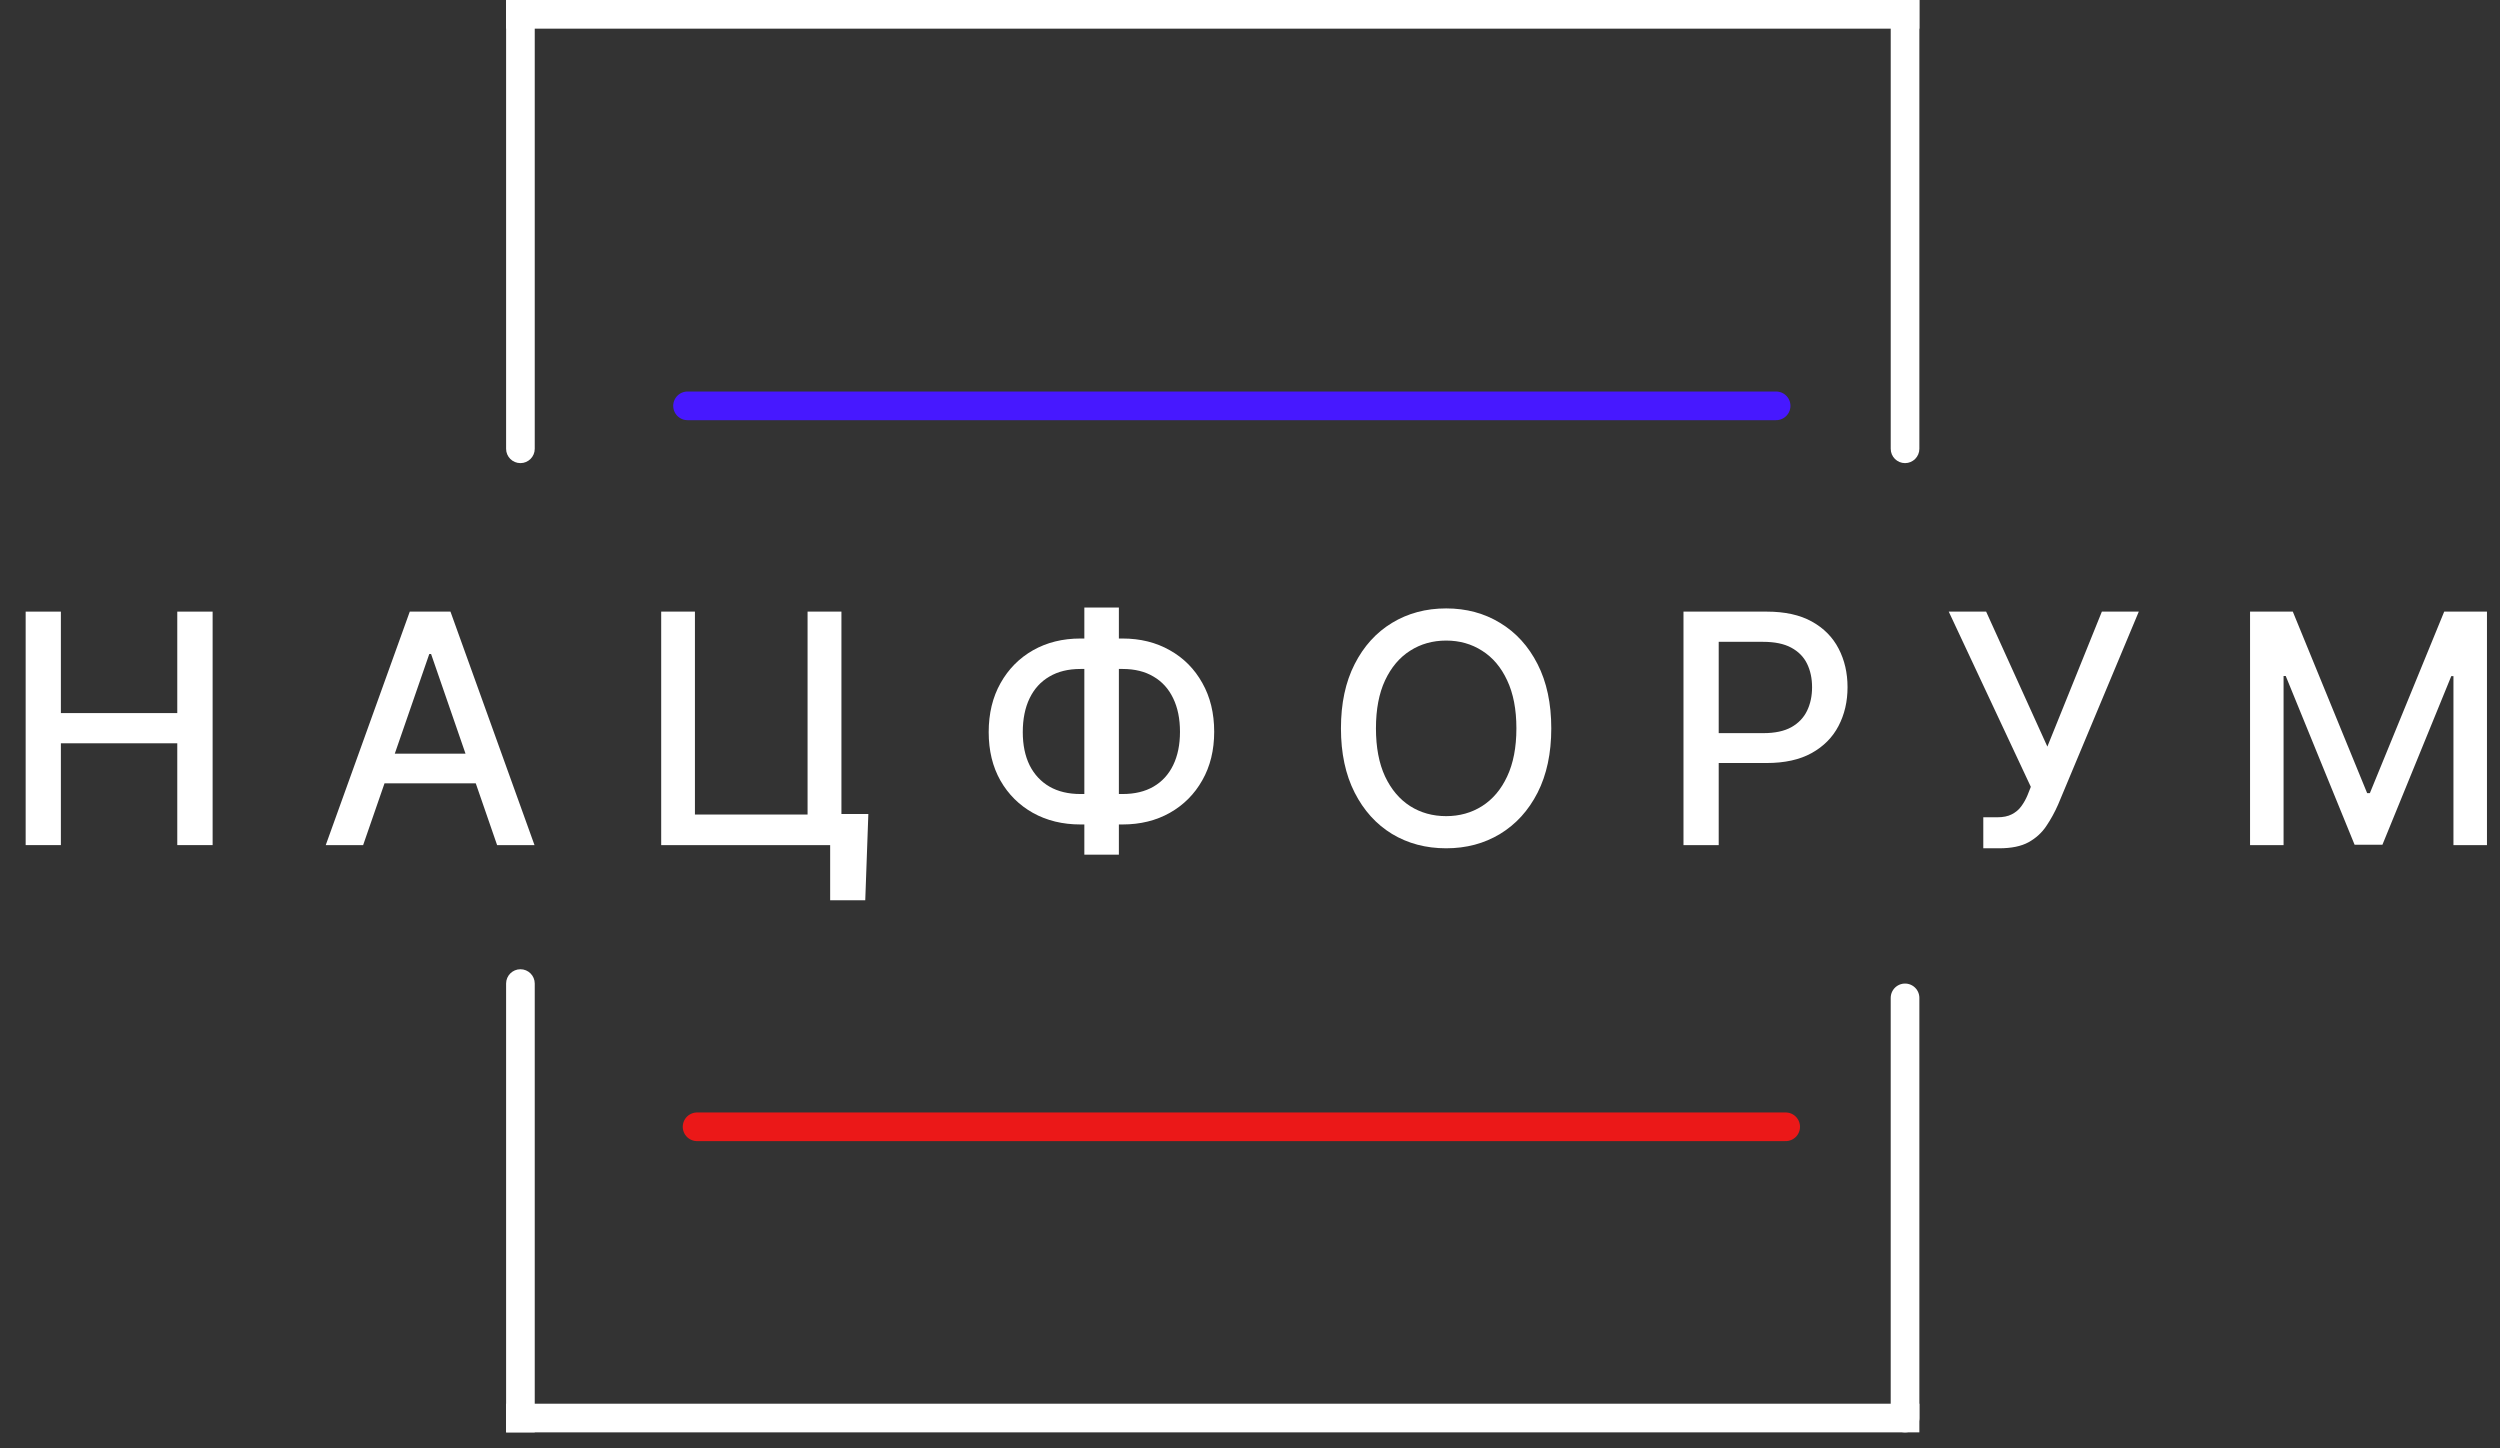 <?xml version="1.0" encoding="UTF-8"?> <svg xmlns="http://www.w3.org/2000/svg" width="145" height="84" viewBox="0 0 145 84" fill="none"><rect x="0" y="0" width="145" height="84" fill="#333333" stroke="none"/> <path d="M1.488 49.016V35.474H3.531V41.359H10.282V35.474H12.332V49.016H10.282V43.111H3.531V49.016H1.488Z" fill="white"></path> <path d="M21.062 49.016H18.893L23.767 35.474H26.127L31.001 49.016H28.832L25.003 37.933H24.898L21.062 49.016ZM21.426 43.712H28.462V45.432H21.426V43.712Z" fill="white"></path> <path d="M50.364 47.211L50.185 52.216H48.149V49.016H47.196V47.211H50.364ZM38.349 49.016V35.474H40.306V47.243H46.839V35.474H48.803V49.016H38.349Z" fill="white"></path> <path d="M62.667 37.034H65.107C66.138 37.034 67.053 37.261 67.851 37.715C68.653 38.165 69.281 38.797 69.735 39.613C70.194 40.424 70.423 41.367 70.423 42.443C70.423 43.51 70.194 44.447 69.735 45.253C69.281 46.06 68.653 46.69 67.851 47.144C67.053 47.594 66.138 47.819 65.107 47.819H62.667C61.635 47.819 60.718 47.596 59.916 47.151C59.114 46.701 58.483 46.075 58.025 45.273C57.571 44.471 57.344 43.534 57.344 42.463C57.344 41.383 57.573 40.435 58.032 39.62C58.49 38.804 59.118 38.169 59.916 37.715C60.718 37.261 61.635 37.034 62.667 37.034ZM62.667 38.8C61.961 38.8 61.36 38.947 60.862 39.243C60.364 39.533 59.982 39.952 59.718 40.499C59.453 41.046 59.321 41.7 59.321 42.463C59.321 43.208 59.453 43.849 59.718 44.387C59.987 44.92 60.37 45.333 60.868 45.623C61.366 45.91 61.966 46.053 62.667 46.053H65.113C65.814 46.053 66.412 45.91 66.905 45.623C67.403 45.333 67.782 44.918 68.043 44.38C68.307 43.838 68.439 43.192 68.439 42.443C68.439 41.689 68.307 41.041 68.043 40.499C67.782 39.952 67.403 39.533 66.905 39.243C66.412 38.947 65.814 38.8 65.113 38.8H62.667ZM64.895 35.236V49.571H62.892V35.236H64.895Z" fill="white"></path> <path d="M89.974 42.245C89.974 43.691 89.71 44.934 89.181 45.974C88.652 47.01 87.927 47.808 87.005 48.368C86.088 48.923 85.046 49.201 83.878 49.201C82.705 49.201 81.658 48.923 80.737 48.368C79.82 47.808 79.097 47.008 78.568 45.967C78.039 44.927 77.775 43.686 77.775 42.245C77.775 40.799 78.039 39.558 78.568 38.522C79.097 37.481 79.82 36.684 80.737 36.128C81.658 35.568 82.705 35.288 83.878 35.288C85.046 35.288 86.088 35.568 87.005 36.128C87.927 36.684 88.652 37.481 89.181 38.522C89.71 39.558 89.974 40.799 89.974 42.245ZM87.951 42.245C87.951 41.142 87.772 40.215 87.415 39.461C87.063 38.703 86.578 38.13 85.961 37.742C85.348 37.349 84.653 37.153 83.878 37.153C83.097 37.153 82.401 37.349 81.788 37.742C81.175 38.13 80.691 38.703 80.334 39.461C79.981 40.215 79.805 41.142 79.805 42.245C79.805 43.347 79.981 44.277 80.334 45.035C80.691 45.789 81.175 46.362 81.788 46.754C82.401 47.142 83.097 47.336 83.878 47.336C84.653 47.336 85.348 47.142 85.961 46.754C86.578 46.362 87.063 45.789 87.415 45.035C87.772 44.277 87.951 43.347 87.951 42.245Z" fill="white"></path> <path d="M97.642 49.016V35.474H102.469C103.522 35.474 104.395 35.665 105.087 36.049C105.779 36.432 106.297 36.957 106.641 37.623C106.985 38.284 107.157 39.029 107.157 39.858C107.157 40.691 106.983 41.44 106.634 42.106C106.291 42.767 105.77 43.292 105.074 43.679C104.382 44.063 103.511 44.255 102.462 44.255H99.143V42.522H102.277C102.942 42.522 103.482 42.408 103.897 42.178C104.311 41.945 104.615 41.627 104.809 41.226C105.003 40.825 105.1 40.369 105.1 39.858C105.1 39.346 105.003 38.892 104.809 38.495C104.615 38.099 104.309 37.788 103.89 37.563C103.476 37.338 102.929 37.226 102.25 37.226H99.685V49.016H97.642Z" fill="white"></path> <path d="M115.031 49.201V47.402H115.844C116.184 47.402 116.464 47.345 116.684 47.23C116.909 47.116 117.092 46.961 117.233 46.767C117.378 46.569 117.5 46.353 117.597 46.119L117.788 45.637L113.027 35.474H115.196L118.747 43.303L121.908 35.474H124.05L119.369 46.668C119.17 47.118 118.941 47.535 118.681 47.918C118.425 48.301 118.084 48.612 117.656 48.85C117.229 49.084 116.662 49.201 115.957 49.201H115.031Z" fill="white"></path> <path d="M130.503 35.474H132.983L137.294 46H137.453L141.764 35.474H144.244V49.016H142.3V39.216H142.174L138.18 48.996H136.567L132.573 39.209H132.447V49.016H130.503V35.474Z" fill="white"></path> <path d="M39.877 23.539H103.015" stroke="#4718FF" stroke-width="1.662" stroke-linecap="round"></path> <path d="M40.431 65.354H103.569" stroke="#EB1818" stroke-width="1.662" stroke-linecap="round"></path> <path d="M29.354 26.031C29.354 26.49 29.726 26.861 30.185 26.861C30.643 26.861 31.015 26.49 31.015 26.031L29.354 26.031ZM29.354 -3.63141e-08L29.354 26.031L31.015 26.031L31.015 3.63141e-08L29.354 -3.63141e-08Z" fill="white"></path> <path d="M109.662 26.031C109.662 26.49 110.034 26.861 110.493 26.861C110.951 26.861 111.323 26.49 111.323 26.031L109.662 26.031ZM109.662 -3.63141e-08L109.662 26.031L111.323 26.031L111.323 3.63141e-08L109.662 -3.63141e-08Z" fill="white"></path> <line x1="111.323" y1="0.831" x2="29.354" y2="0.831" stroke="white" stroke-width="1.662"></line> <line x1="110.492" y1="82.246" x2="110.492" y2="57.877" stroke="white" stroke-width="1.662" stroke-linecap="round"></line> <path d="M31.015 57.046C31.015 56.588 30.643 56.216 30.185 56.216C29.726 56.216 29.354 56.588 29.354 57.046L31.015 57.046ZM31.015 83.077L31.015 57.046L29.354 57.046L29.354 83.077L31.015 83.077Z" fill="white"></path> <line x1="29.354" y1="82.246" x2="111.323" y2="82.246" stroke="white" stroke-width="1.662"></line> </svg> 